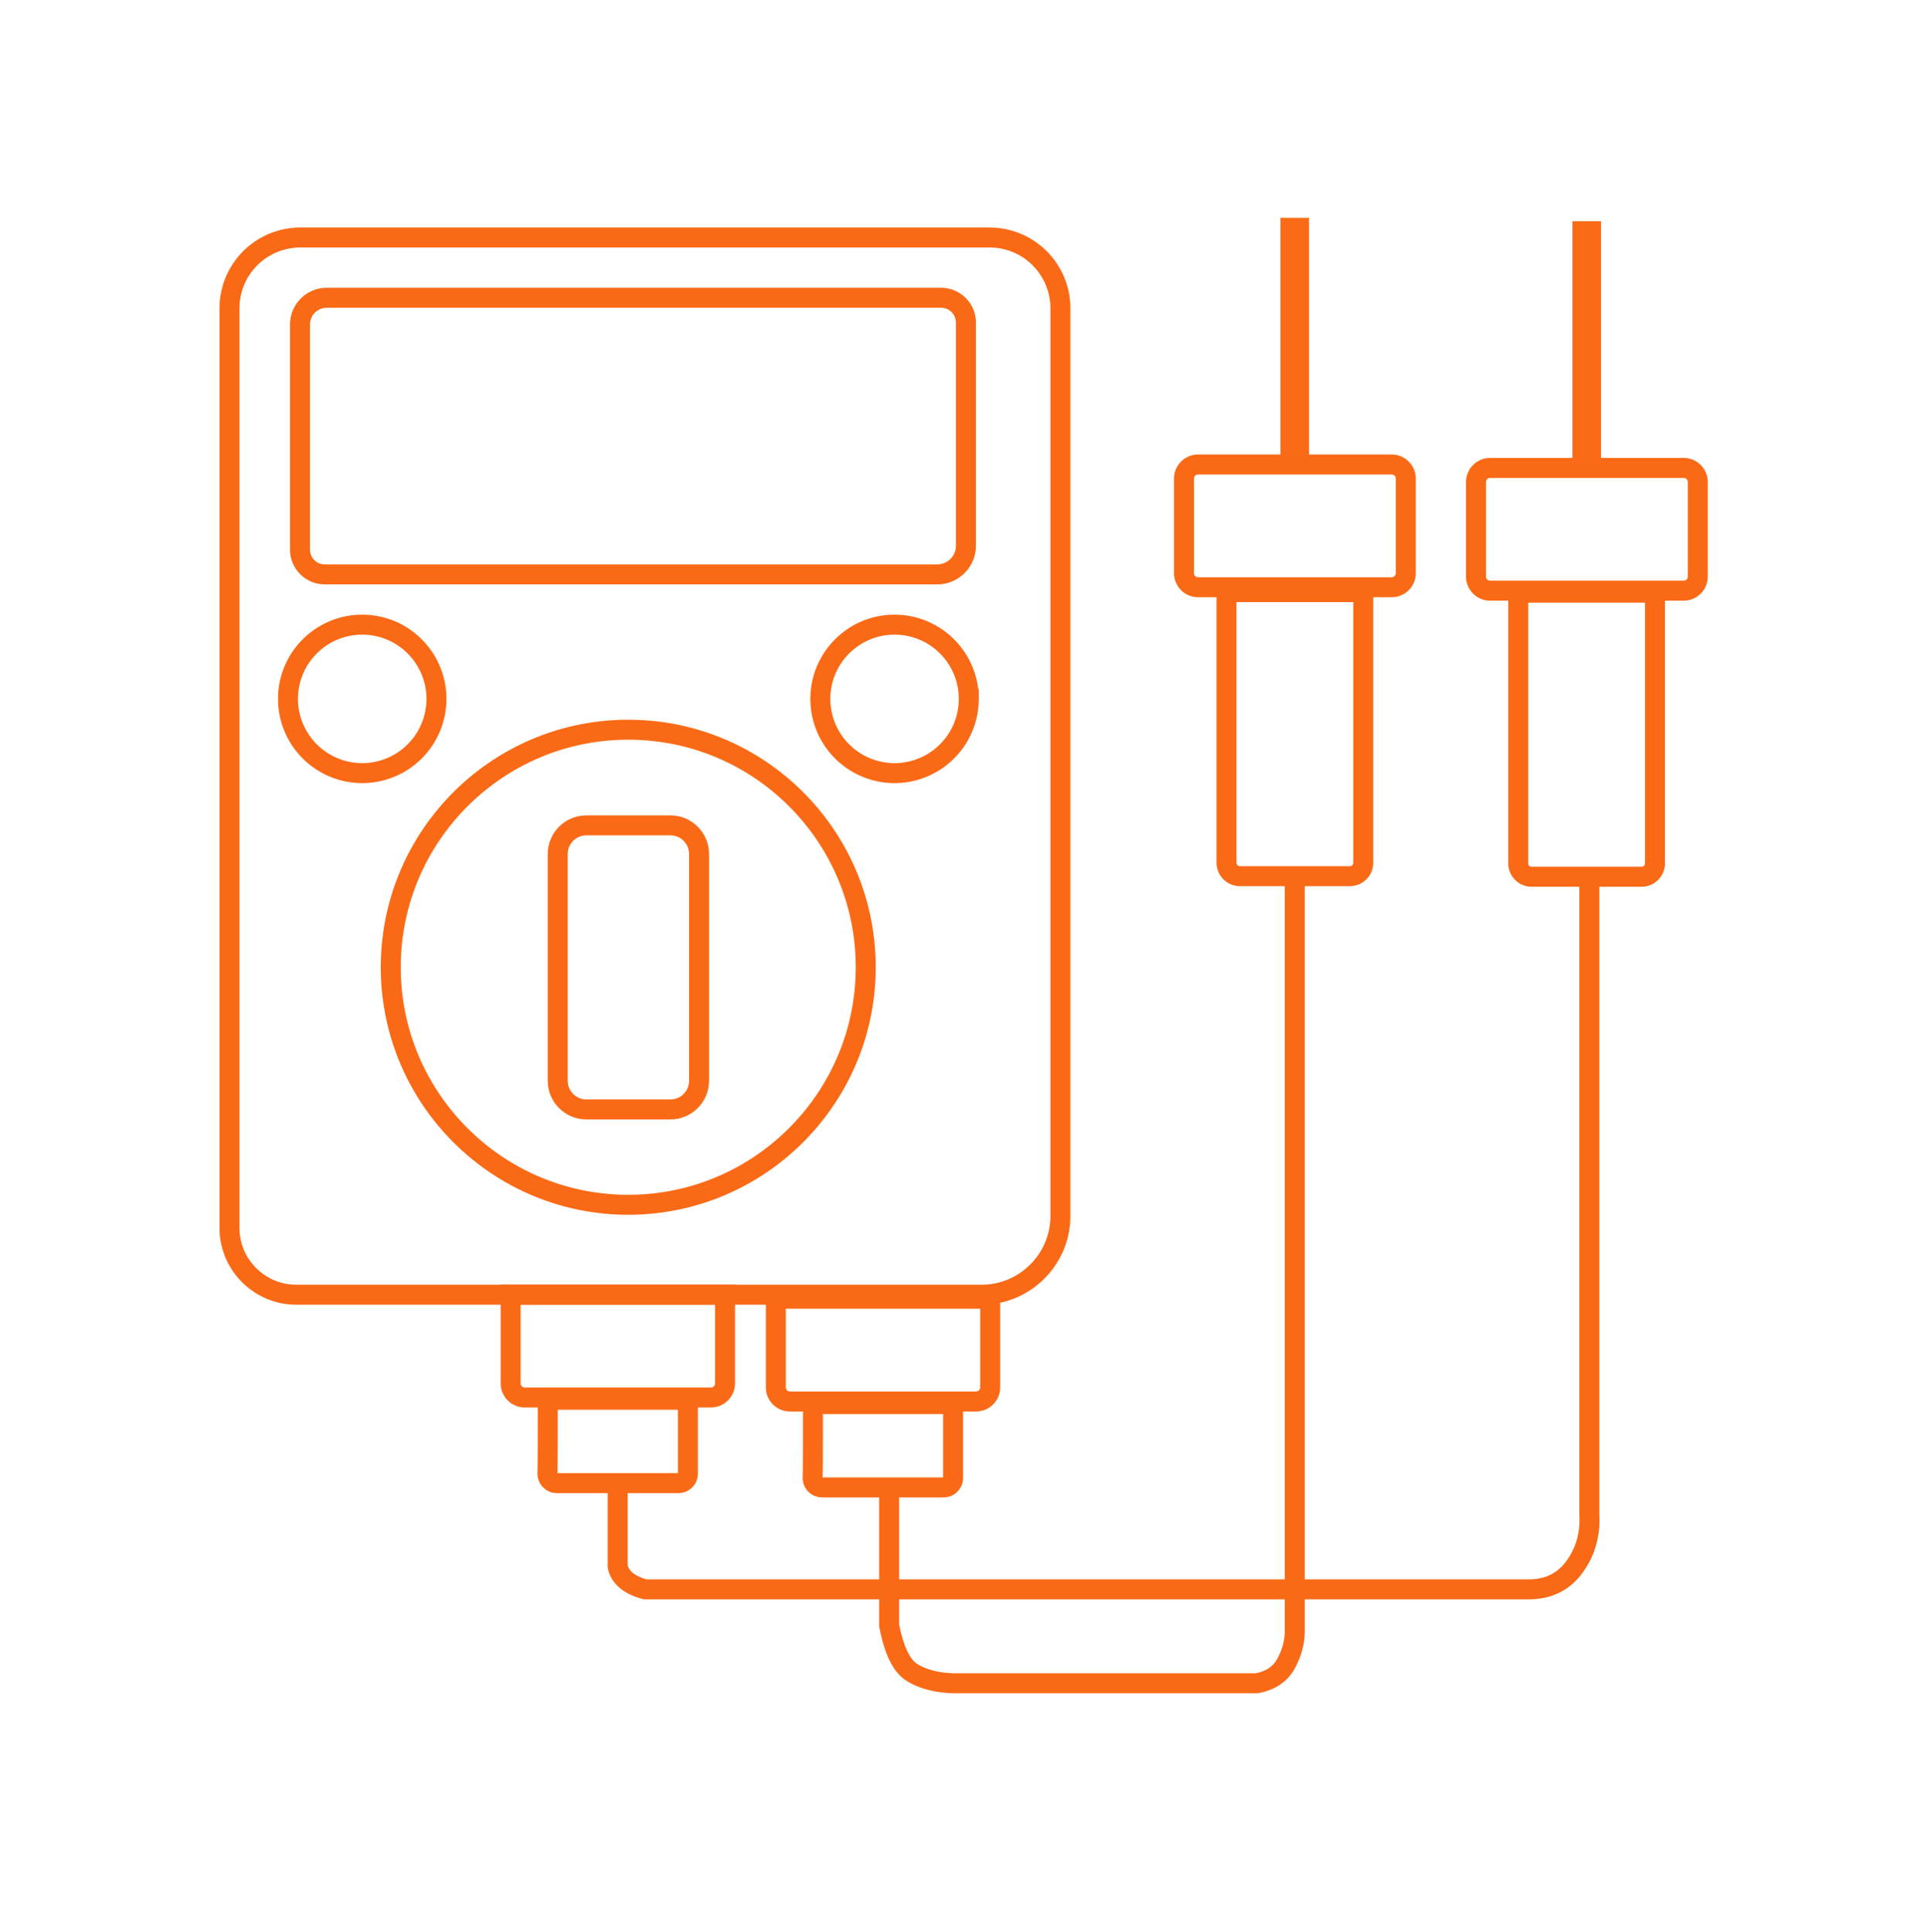 <svg xmlns="http://www.w3.org/2000/svg" viewBox="0 0 675.1 676.6"><style><![CDATA[.A{fill:none;stroke:#FA6A16;stroke-width:7;stroke-miterlimit:10}.B{fill:#FA6A17}.C{fill:#FA6A17;fill-opacity:0}]]></style><path class="A" d="M346.7 83.2a24.8 24.8 0 0 1 24.8 24.8v317.9c0 15.2-12.4 27.6-27.6 27.6H103.8c-12.9 0-23.4-10.5-23.4-23.4V108a24.8 24.8 0 0 1 24.8-24.8h241.5z"/><path class="A" d="M178.9 453.5H254v31a4.95 4.95 0 0 1-5 5h-65.1a4.95 4.95 0 0 1-5-5v-31zm13 36.8H241v25.9a3.33 3.33 0 0 1-3.3 3.3h-42.6a3.33 3.33 0 0 1-3.3-3.3c.1-3.4.1-12 .1-25.9zm79.9-35.4h75.1v31a4.95 4.95 0 0 1-5 5h-65.1a4.95 4.95 0 0 1-5-5v-31zm13 36.9h49.1v25.9a3.33 3.33 0 0 1-3.3 3.3H288a3.33 3.33 0 0 1-3.3-3.3c.1-3.5.1-12.1.1-25.9zm272-184.9v223.6c.4 6.8-1.3 12.9-5.1 18.2s-9.2 8-16.1 8H226c-5.6-1.5-8.8-4.2-9.6-8V520"/><path class="A" d="M531.9 207.6h47.9v94.8c0 2.6-2.1 4.7-4.7 4.7h-38.5c-2.6 0-4.7-2.1-4.7-4.7v-94.8zm57.9-43.7a4.95 4.95 0 0 1 5 5v33a4.95 4.95 0 0 1-5 5h-67.7a4.95 4.95 0 0 1-5-5v-33a4.95 4.95 0 0 1 5-5h67.7z"/><path class="B" d="M550.9,77.5h10v84.3h-10V77.5z"/><path class="C" d="M550.9,77.5h10v84.3h-10V77.5z"/><path class="A" d="M429.7 207.4h47.9v94.8c0 2.6-2.1 4.7-4.7 4.7h-38.5c-2.6 0-4.7-2.1-4.7-4.7v-94.8zm57.8-44.7a4.95 4.95 0 0 1 5 5v33a4.95 4.95 0 0 1-5 5h-67.7a4.95 4.95 0 0 1-5-5v-33a4.95 4.95 0 0 1 5-5h67.7z"/><path class="B" d="M448.6,76.3h10v84.3h-10V76.3z"/><path class="C" d="M448.6,76.3h10v84.3h-10V76.3z"/><path class="A" d="M311.5 521v48c0 .3 0 .5.1.8 1.7 8.4 4.3 13.8 7.9 16 3.7 2.3 8.5 3.6 14.4 3.8h106.4c4.8-.9 8.2-3.2 10.2-6.8 2-3.7 3-7.3 3.1-11V308.1M329.7 104.3a8.71 8.71 0 0 1 8.7 8.7v78.1a10.07 10.07 0 0 1-10.1 10.1H113.8a8.71 8.71 0 0 1-8.7-8.7v-78.8a9.39 9.39 0 0 1 9.4-9.4h215.2z"/><path class="A" d="M152.9 244.8a25.95 25.95 0 1 1-52 0c0-14.3 11.6-26 26-26s26 11.7 26 26zm186.5 0a25.95 25.95 0 1 1-52 0c0-14.3 11.6-26 26-26s26 11.7 26 26zm-36.1 94c0 45.9-37.3 83.2-83.2 83.2s-83.2-37.3-83.2-83.2 37.3-83.2 83.2-83.2c46 0 83.2 37.3 83.2 83.2z"/><path class="A" d="M234.9 289.1c5.5 0 10 4.5 10 10v79.5c0 5.5-4.5 10-10 10h-29.5c-5.5 0-10-4.5-10-10v-79.5c0-5.5 4.5-10 10-10h29.5z"/></svg>